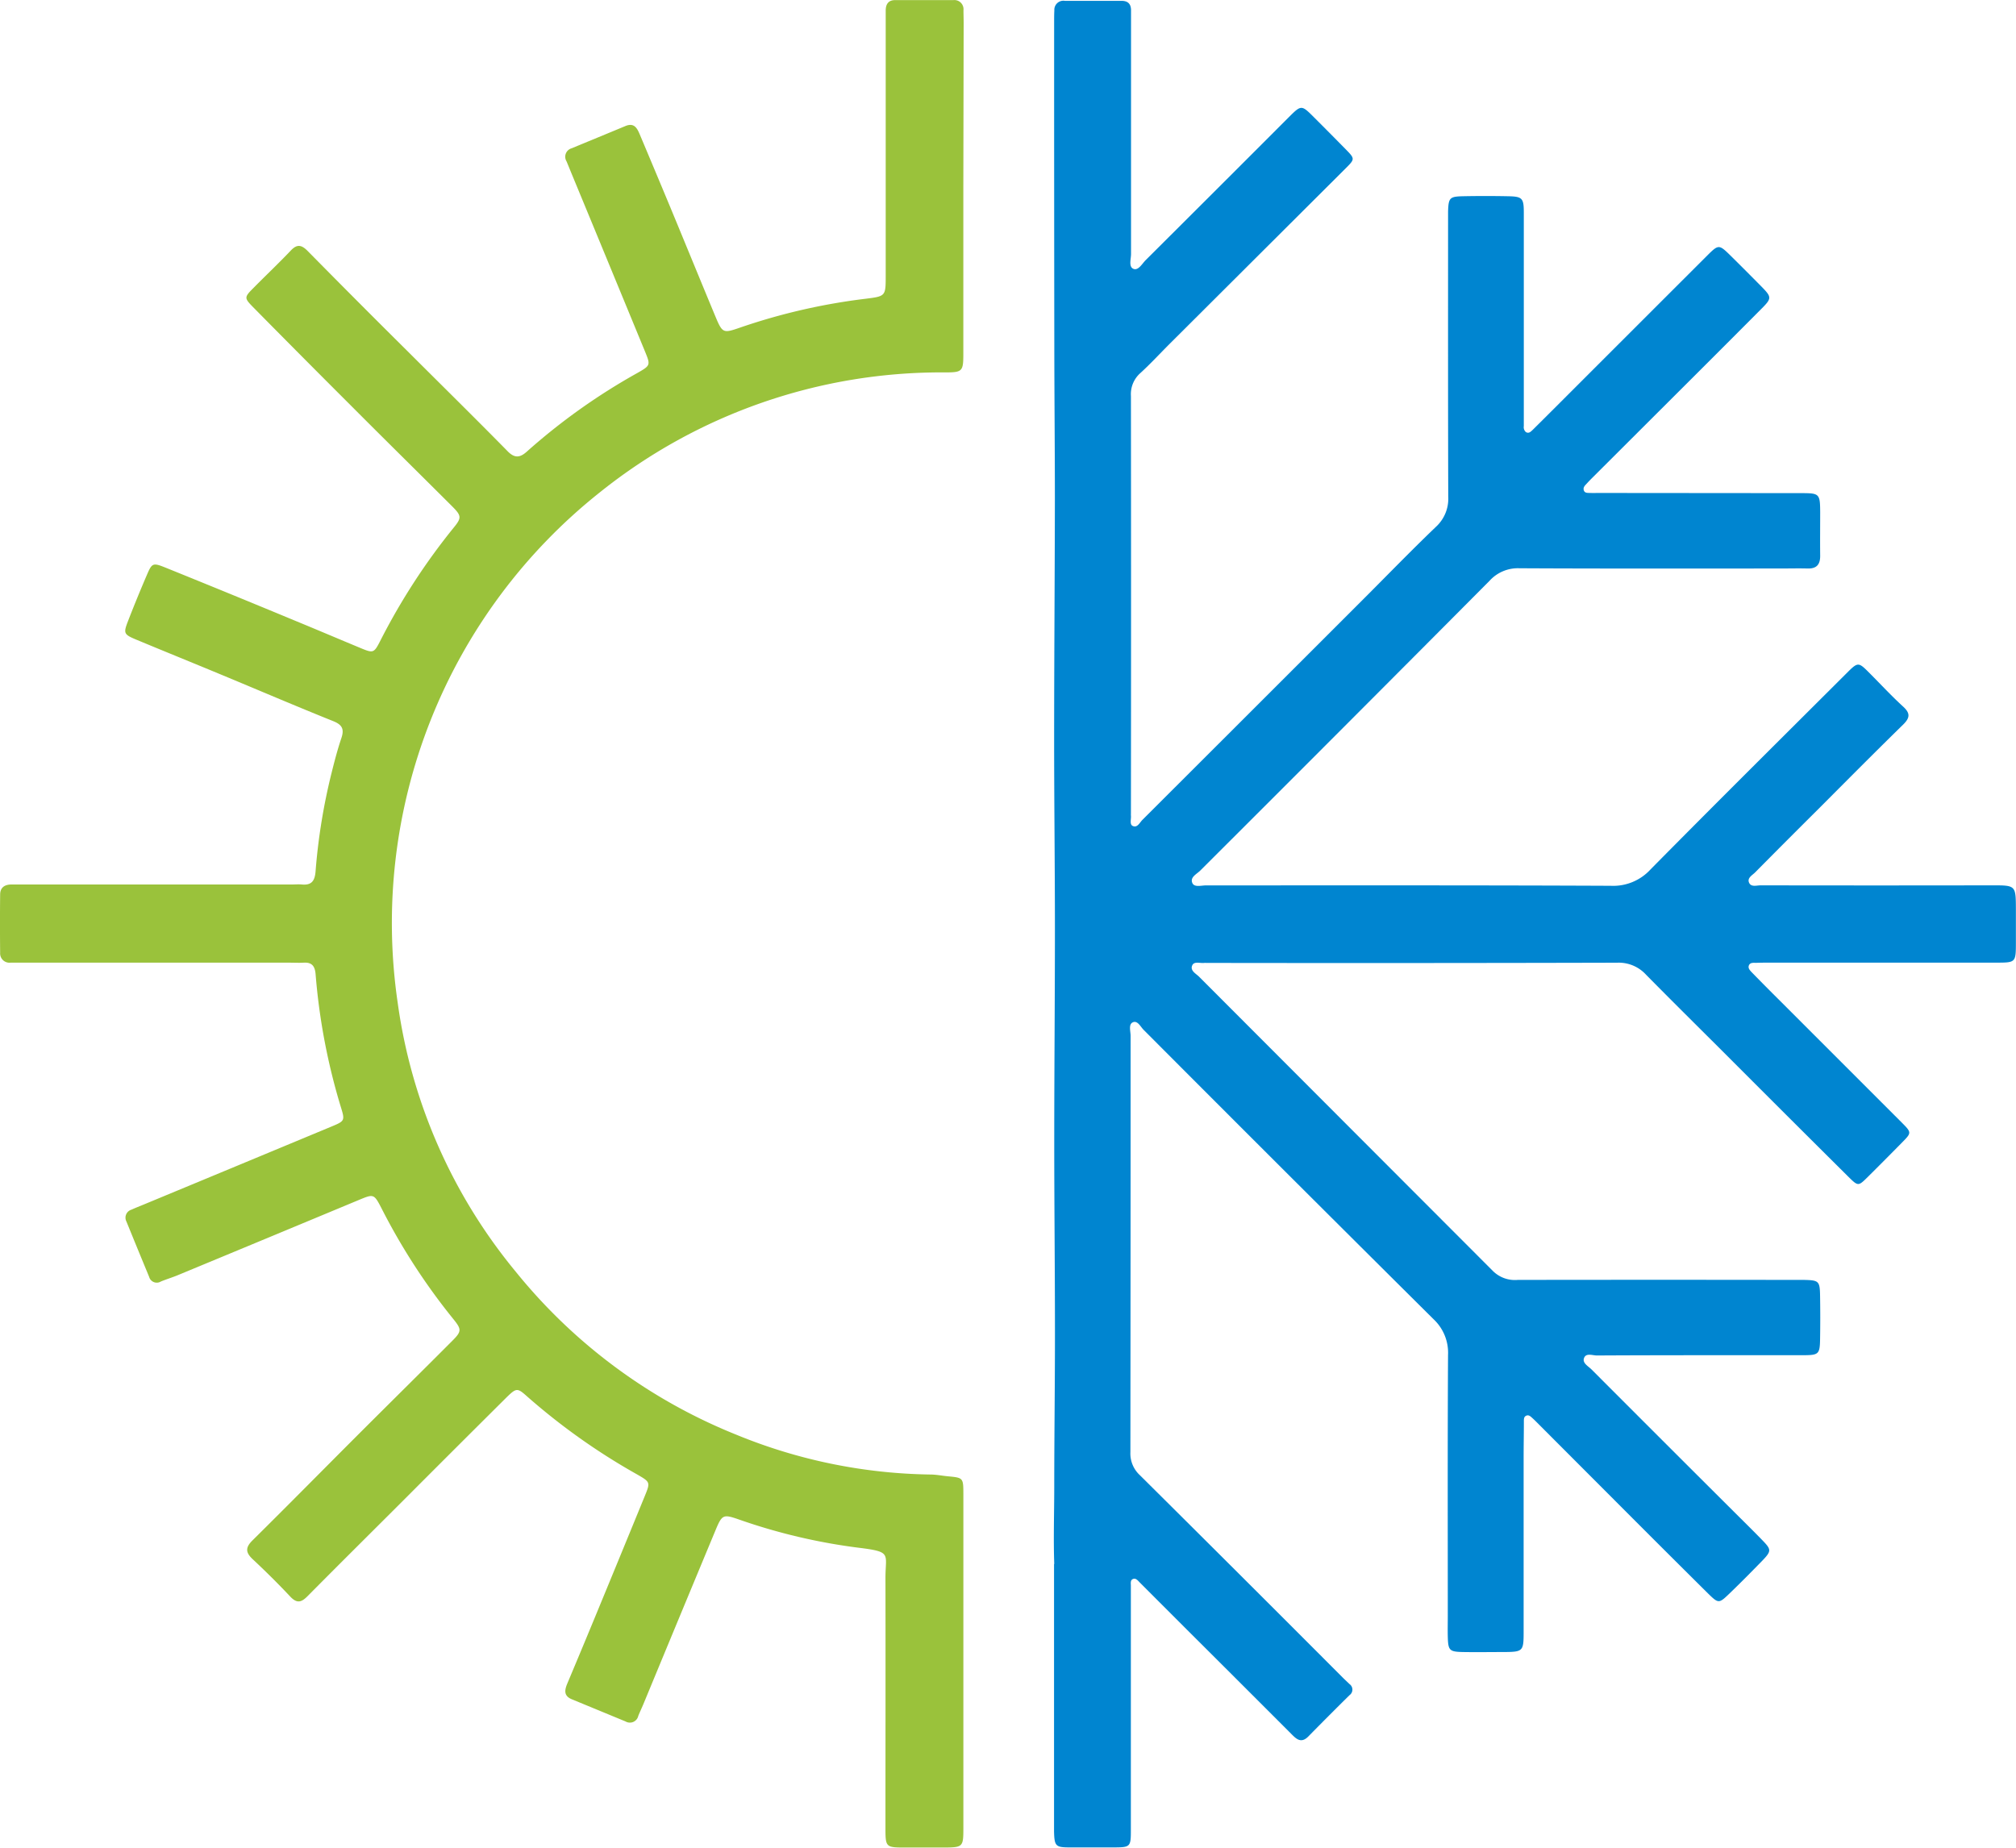 <?xml version="1.0" encoding="UTF-8"?> <svg xmlns="http://www.w3.org/2000/svg" id="temp_extremes-icon" data-name="temp extremes-icon" width="57.343" height="52.565" viewBox="0 0 57.343 52.565"><g id="Group_312" data-name="Group 312" transform="translate(-645.624 -2389.299)"><path id="Path_2397" data-name="Path 2397" d="M675.611,2433.783c-.026-.72,0-1.44,0-2.161,0-1.47.021-2.94.02-4.411,0-1.808-.02-3.617-.02-5.426,0-2.021.019-4.043.019-6.065,0-1.793-.022-3.586-.022-5.379,0-2.283.018-4.566.021-6.849,0-1.458-.015-2.915-.016-4.373q-.006-4.6-.005-9.2c0-.107,0-.215.006-.322a.258.258,0,0,1,.3-.274h1.612c.193,0,.275.1.269.291,0,.108,0,.215,0,.323q0,3.292,0,6.587c0,.146-.073.362.066.422s.246-.141.349-.245q2.04-2.032,4.074-4.069c.356-.355.36-.352.721.01q.44.439.876.883c.289.293.289.294.012.57l-4.988,4.974c-.283.282-.553.577-.848.846a.8.8,0,0,0-.265.65q.007,5.941,0,11.884a.349.349,0,0,0,0,.046c.012.1-.044.257.05.3.136.065.2-.1.285-.18q3.145-3.14,6.288-6.283c.684-.684,1.357-1.379,2.055-2.048a1.085,1.085,0,0,0,.348-.856c-.008-2.595-.005-5.189-.005-7.784,0-.108,0-.215,0-.323.012-.392.041-.43.418-.439q.645-.013,1.29,0c.4.008.446.052.446.459q0,2.418,0,4.836c0,.415,0,.829,0,1.244a.186.186,0,0,0,.055.166c.084.059.145-.01.2-.061.393-.389.783-.78,1.174-1.171q1.889-1.889,3.779-3.777c.336-.335.342-.332.688.008.284.28.565.563.846.847.317.322.319.348.007.661q-1.315,1.321-2.637,2.638l-2.151,2.147c-.055.055-.109.109-.16.166s-.121.11-.095.2.121.075.194.078.154,0,.23,0l5.758.005c.521,0,.539.015.542.542,0,.415-.005.829,0,1.244,0,.252-.107.365-.36.358s-.522,0-.783,0c-2.472,0-4.944.006-7.415-.007a1.084,1.084,0,0,0-.845.355q-4.107,4.131-8.231,8.246c-.1.1-.3.189-.222.357.06.125.252.064.386.064,3.838,0,7.676-.006,11.514.011a1.438,1.438,0,0,0,1.128-.463c1.844-1.868,3.708-3.717,5.566-5.571.342-.342.344-.34.673-.01.314.315.617.643.945.943.213.193.2.323,0,.519-.812.794-1.611,1.6-2.414,2.405q-.9.894-1.789,1.793c-.08.082-.234.157-.177.293s.217.078.331.078q3.293.006,6.586,0c.671,0,.672,0,.674.683,0,.307,0,.614,0,.921,0,.6,0,.595-.577.595h-6.356c-.153,0-.307,0-.46.006-.073,0-.164-.013-.2.069s.028.144.08.2q.4.411.811.818l3.451,3.452c.288.289.288.293.01.575q-.484.492-.974.979c-.266.263-.272.265-.542,0q-1.812-1.8-3.619-3.611c-.717-.715-1.437-1.427-2.148-2.149a1.051,1.051,0,0,0-.814-.337q-5.848.015-11.7.006a.362.362,0,0,0-.046,0c-.118.015-.285-.051-.341.064-.075.154.1.238.191.328q4.18,4.188,8.362,8.376a.888.888,0,0,0,.7.25q3.939-.006,7.876,0c.092,0,.185,0,.277,0,.413.01.442.034.449.45s.007.829,0,1.243-.043.446-.451.449c-.491,0-.983,0-1.474,0-1.474,0-2.948,0-4.421.008-.128,0-.314-.082-.369.077-.05.141.124.229.217.323q2.016,2.02,4.039,4.036c.272.271.546.54.813.815s.267.312-.01.6c-.3.307-.6.612-.912.912s-.318.3-.621.005q-1.258-1.248-2.511-2.505l-2.31-2.314c-.054-.054-.108-.11-.165-.161s-.115-.118-.2-.066c-.055.034-.05.106-.05.168,0,.337-.007.674-.007,1.01q0,2.488,0,4.975c0,.531-.021.556-.532.561-.4,0-.8.007-1.2,0-.382-.009-.414-.047-.425-.433-.005-.2,0-.4,0-.6,0-2.472-.007-4.944.007-7.416a1.306,1.306,0,0,0-.41-1.017q-4.134-4.106-8.247-8.232c-.092-.091-.175-.282-.315-.213-.121.06-.057.253-.057.386q0,5.919-.006,11.838a.836.836,0,0,0,.263.65q2.892,2.871,5.77,5.757c.065.065.133.127.2.192a.193.193,0,0,1,0,.315q-.59.582-1.171,1.174c-.21.213-.346.069-.495-.081q-1.513-1.515-3.03-3.027-.636-.636-1.27-1.271c-.052-.051-.107-.132-.192-.1s-.06.129-.062.2c0,.154,0,.307,0,.461v6.449c0,.526,0,.526-.542.526-.4,0-.8,0-1.2,0s-.432-.038-.443-.455c0-.077,0-.154,0-.231v-7.369Z" fill="#0085d0"></path><path id="Path_2398" data-name="Path 2398" d="M673.025,2394.6q0,2.373,0,4.744c0,.523-.017.552-.544.549a15.525,15.525,0,0,0-9.8,3.416,15.643,15.643,0,0,0-5.745,14.516,15.28,15.28,0,0,0,3.364,7.659,15.478,15.478,0,0,0,6.266,4.629,15.028,15.028,0,0,0,5.512,1.133c.168,0,.335.034.5.05.442.042.447.041.448.5q0,2.349,0,4.7,0,2.42,0,4.837c0,.5-.024.52-.517.525-.369,0-.737,0-1.106,0-.593,0-.593,0-.593-.579,0-2.364.005-4.728,0-7.093,0-.693.189-.739-.756-.856a16.57,16.57,0,0,1-3.4-.8c-.461-.16-.489-.152-.681.309q-1.026,2.466-2.046,4.933c-.047.113-.1.224-.147.338a.245.245,0,0,1-.363.161l-1.531-.632c-.239-.1-.2-.271-.121-.458q.384-.912.762-1.827.72-1.744,1.436-3.492c.161-.394.159-.4-.206-.612a18.3,18.3,0,0,1-3.148-2.232c-.268-.24-.3-.235-.57.027q-1.437,1.428-2.867,2.862c-.933.933-1.871,1.862-2.8,2.8-.175.177-.3.214-.49.014-.346-.369-.707-.726-1.077-1.072-.2-.19-.2-.329,0-.528,1.026-1.015,2.038-2.042,3.058-3.062.868-.867,1.741-1.729,2.61-2.6.286-.286.291-.335.032-.652a17.913,17.913,0,0,1-2.024-3.124c-.222-.43-.225-.423-.662-.242q-2.571,1.071-5.144,2.137c-.156.064-.318.113-.474.177a.225.225,0,0,1-.335-.132q-.325-.786-.647-1.576a.238.238,0,0,1,.146-.336c.111-.051.226-.095.339-.142q2.679-1.111,5.356-2.225c.367-.153.378-.167.263-.539a17.865,17.865,0,0,1-.722-3.791c-.019-.226-.1-.342-.336-.329-.138.008-.276,0-.415,0H646.29c-.122,0-.245,0-.368,0a.265.265,0,0,1-.294-.282q-.009-.828,0-1.654c0-.21.138-.291.337-.288.123,0,.245,0,.368,0h7.6c.092,0,.185-.009.276,0,.277.026.369-.1.391-.372a17.055,17.055,0,0,1,.458-2.814c.082-.328.167-.655.275-.975.086-.254.031-.381-.231-.486-1.067-.428-2.125-.882-3.188-1.323-.808-.336-1.619-.664-2.425-1-.342-.144-.357-.178-.227-.515q.258-.666.54-1.321c.143-.335.169-.353.518-.213q1.878.759,3.748,1.536c.61.251,1.217.51,1.827.763.339.14.367.137.536-.193a18.262,18.262,0,0,1,2.1-3.241c.23-.281.22-.339-.058-.616-.966-.964-1.939-1.922-2.9-2.887q-1.368-1.366-2.725-2.742c-.287-.291-.285-.3,0-.586.345-.349.7-.685,1.041-1.043.185-.2.313-.17.49.01q1.438,1.459,2.891,2.9c.934.933,1.875,1.858,2.8,2.8.2.2.351.173.543,0a17.636,17.636,0,0,1,3.145-2.236c.369-.211.372-.22.212-.61q-1.052-2.554-2.108-5.107c-.041-.1-.081-.2-.123-.3a.25.25,0,0,1,.147-.373c.51-.212,1.021-.421,1.531-.634.248-.1.33.064.405.241q.438,1.039.872,2.081c.423,1.02.841,2.043,1.265,3.063.217.521.226.52.74.342a17.367,17.367,0,0,1,3.538-.811c.575-.072.58-.072.58-.644q0-3.615,0-7.231c0-.107,0-.215,0-.322,0-.184.076-.3.267-.3.553,0,1.106,0,1.658,0a.26.26,0,0,1,.287.286c0,.123.005.246.005.368Z" fill="#9ac23b"></path></g></svg> 